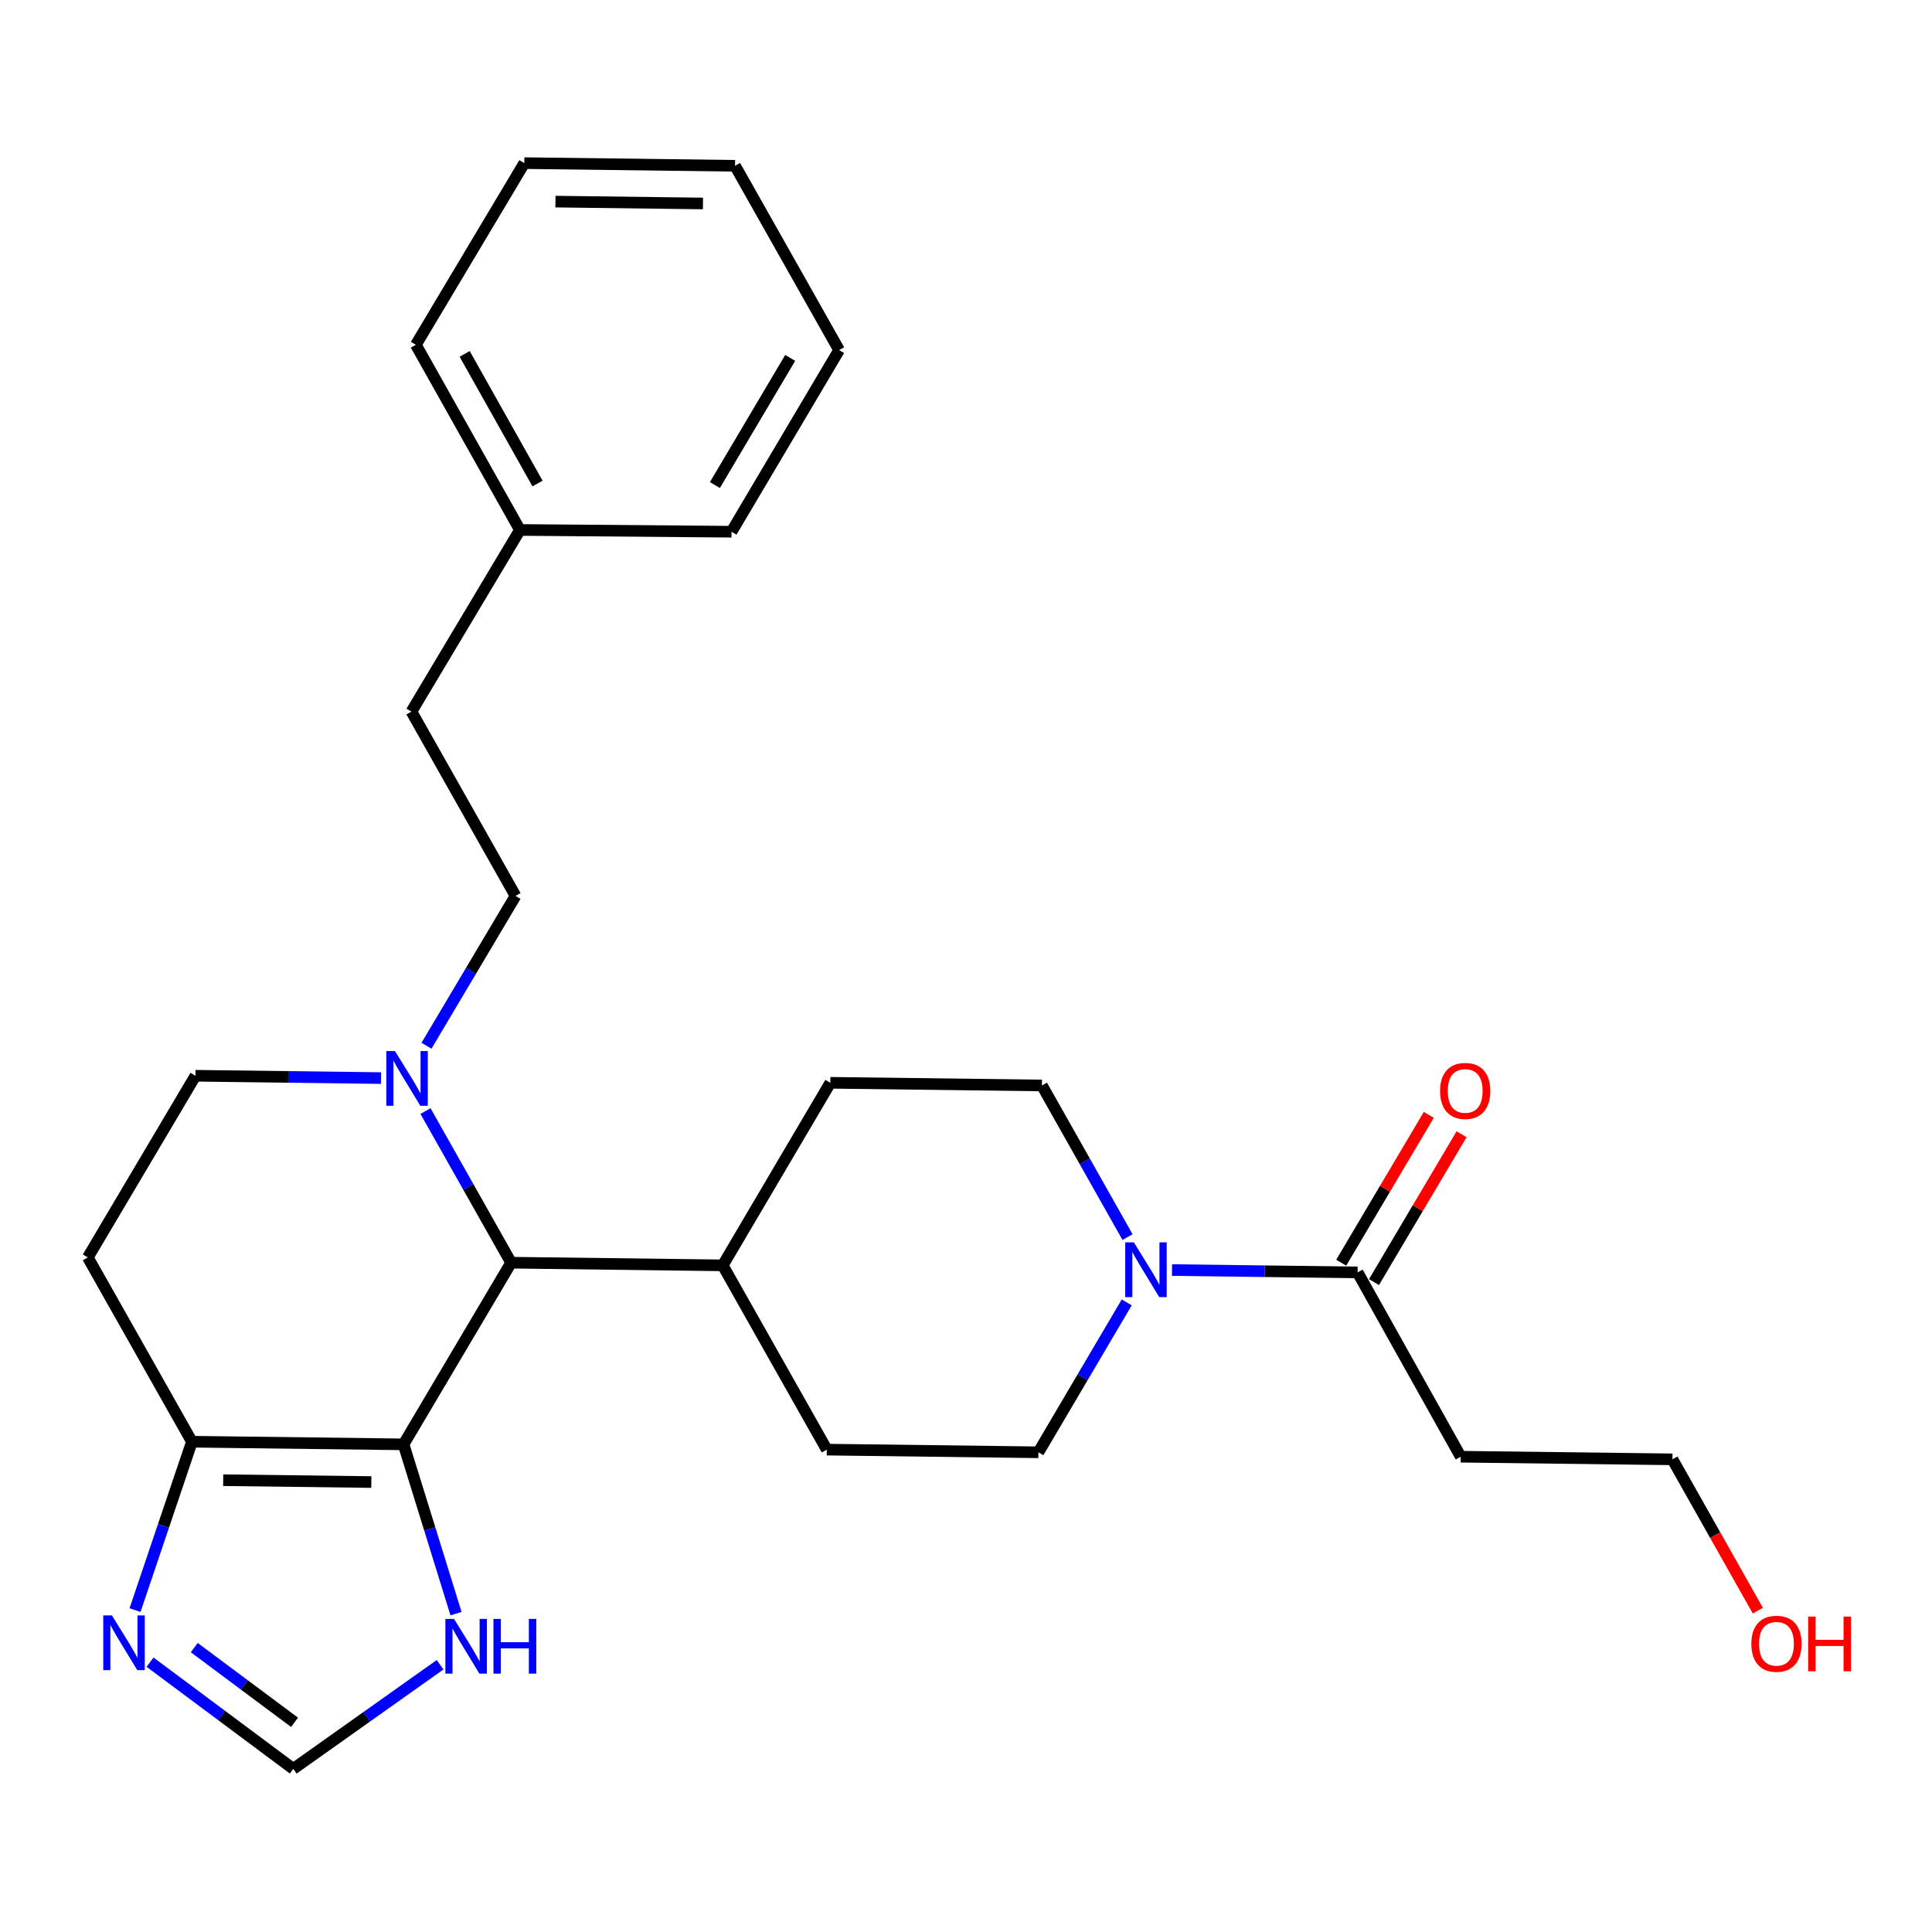 <?xml version='1.0' encoding='iso-8859-1'?>
<svg version='1.1' baseProfile='full'
              xmlns='http://www.w3.org/2000/svg'
                      xmlns:rdkit='http://www.rdkit.org/xml'
                      xmlns:xlink='http://www.w3.org/1999/xlink'
                  xml:space='preserve'
width='1000px' height='1000px' viewBox='0 0 1000 1000'>
<!-- END OF HEADER -->
<rect style='opacity:1.0;fill:#FFFFFF;stroke:none' width='1000' height='1000' x='0' y='0'> </rect>
<path class='bond-0' d='M 208.877,747.597 L 99.337,746.228' style='fill:none;fill-rule:evenodd;stroke:#000000;stroke-width:6px;stroke-linecap:butt;stroke-linejoin:miter;stroke-opacity:1' />
<path class='bond-0' d='M 192.199,767.104 L 115.522,766.145' style='fill:none;fill-rule:evenodd;stroke:#000000;stroke-width:6px;stroke-linecap:butt;stroke-linejoin:miter;stroke-opacity:1' />
<path class='bond-1' d='M 208.877,747.597 L 264.556,653.566' style='fill:none;fill-rule:evenodd;stroke:#000000;stroke-width:6px;stroke-linecap:butt;stroke-linejoin:miter;stroke-opacity:1' />
<path class='bond-6' d='M 208.877,747.597 L 222.456,791.406' style='fill:none;fill-rule:evenodd;stroke:#000000;stroke-width:6px;stroke-linecap:butt;stroke-linejoin:miter;stroke-opacity:1' />
<path class='bond-6' d='M 222.456,791.406 L 236.035,835.215' style='fill:none;fill-rule:evenodd;stroke:#0000FF;stroke-width:6px;stroke-linecap:butt;stroke-linejoin:miter;stroke-opacity:1' />
<path class='bond-4' d='M 99.337,746.228 L 84.615,789.807' style='fill:none;fill-rule:evenodd;stroke:#000000;stroke-width:6px;stroke-linecap:butt;stroke-linejoin:miter;stroke-opacity:1' />
<path class='bond-4' d='M 84.615,789.807 L 69.893,833.386' style='fill:none;fill-rule:evenodd;stroke:#0000FF;stroke-width:6px;stroke-linecap:butt;stroke-linejoin:miter;stroke-opacity:1' />
<path class='bond-8' d='M 99.337,746.228 L 45.455,650.839' style='fill:none;fill-rule:evenodd;stroke:#000000;stroke-width:6px;stroke-linecap:butt;stroke-linejoin:miter;stroke-opacity:1' />
<path class='bond-2' d='M 264.556,653.566 L 242.396,614.325' style='fill:none;fill-rule:evenodd;stroke:#000000;stroke-width:6px;stroke-linecap:butt;stroke-linejoin:miter;stroke-opacity:1' />
<path class='bond-2' d='M 242.396,614.325 L 220.237,575.085' style='fill:none;fill-rule:evenodd;stroke:#0000FF;stroke-width:6px;stroke-linecap:butt;stroke-linejoin:miter;stroke-opacity:1' />
<path class='bond-10' d='M 264.556,653.566 L 374.084,654.946' style='fill:none;fill-rule:evenodd;stroke:#000000;stroke-width:6px;stroke-linecap:butt;stroke-linejoin:miter;stroke-opacity:1' />
<path class='bond-14' d='M 220.742,541.279 L 243.788,502.498' style='fill:none;fill-rule:evenodd;stroke:#0000FF;stroke-width:6px;stroke-linecap:butt;stroke-linejoin:miter;stroke-opacity:1' />
<path class='bond-14' d='M 243.788,502.498 L 266.833,463.717' style='fill:none;fill-rule:evenodd;stroke:#000000;stroke-width:6px;stroke-linecap:butt;stroke-linejoin:miter;stroke-opacity:1' />
<path class='bond-28' d='M 197.216,558.017 L 149.191,557.412' style='fill:none;fill-rule:evenodd;stroke:#0000FF;stroke-width:6px;stroke-linecap:butt;stroke-linejoin:miter;stroke-opacity:1' />
<path class='bond-28' d='M 149.191,557.412 L 101.166,556.807' style='fill:none;fill-rule:evenodd;stroke:#000000;stroke-width:6px;stroke-linecap:butt;stroke-linejoin:miter;stroke-opacity:1' />
<path class='bond-3' d='M 583.612,640.314 L 561.457,601.074' style='fill:none;fill-rule:evenodd;stroke:#0000FF;stroke-width:6px;stroke-linecap:butt;stroke-linejoin:miter;stroke-opacity:1' />
<path class='bond-3' d='M 561.457,601.074 L 539.302,561.834' style='fill:none;fill-rule:evenodd;stroke:#000000;stroke-width:6px;stroke-linecap:butt;stroke-linejoin:miter;stroke-opacity:1' />
<path class='bond-5' d='M 606.631,657.382 L 654.661,657.987' style='fill:none;fill-rule:evenodd;stroke:#0000FF;stroke-width:6px;stroke-linecap:butt;stroke-linejoin:miter;stroke-opacity:1' />
<path class='bond-5' d='M 654.661,657.987 L 702.692,658.592' style='fill:none;fill-rule:evenodd;stroke:#000000;stroke-width:6px;stroke-linecap:butt;stroke-linejoin:miter;stroke-opacity:1' />
<path class='bond-29' d='M 583.193,674.114 L 560.333,712.909' style='fill:none;fill-rule:evenodd;stroke:#0000FF;stroke-width:6px;stroke-linecap:butt;stroke-linejoin:miter;stroke-opacity:1' />
<path class='bond-29' d='M 560.333,712.909 L 537.473,751.704' style='fill:none;fill-rule:evenodd;stroke:#000000;stroke-width:6px;stroke-linecap:butt;stroke-linejoin:miter;stroke-opacity:1' />
<path class='bond-27' d='M 77.654,860.327 L 114.73,887.946' style='fill:none;fill-rule:evenodd;stroke:#0000FF;stroke-width:6px;stroke-linecap:butt;stroke-linejoin:miter;stroke-opacity:1' />
<path class='bond-27' d='M 114.73,887.946 L 151.807,915.565' style='fill:none;fill-rule:evenodd;stroke:#000000;stroke-width:6px;stroke-linecap:butt;stroke-linejoin:miter;stroke-opacity:1' />
<path class='bond-27' d='M 100.553,852.804 L 126.507,872.137' style='fill:none;fill-rule:evenodd;stroke:#0000FF;stroke-width:6px;stroke-linecap:butt;stroke-linejoin:miter;stroke-opacity:1' />
<path class='bond-27' d='M 126.507,872.137 L 152.46,891.47' style='fill:none;fill-rule:evenodd;stroke:#000000;stroke-width:6px;stroke-linecap:butt;stroke-linejoin:miter;stroke-opacity:1' />
<path class='bond-13' d='M 702.692,658.592 L 756.071,753.993' style='fill:none;fill-rule:evenodd;stroke:#000000;stroke-width:6px;stroke-linecap:butt;stroke-linejoin:miter;stroke-opacity:1' />
<path class='bond-15' d='M 711.172,663.616 L 733.836,625.357' style='fill:none;fill-rule:evenodd;stroke:#000000;stroke-width:6px;stroke-linecap:butt;stroke-linejoin:miter;stroke-opacity:1' />
<path class='bond-15' d='M 733.836,625.357 L 756.5,587.098' style='fill:none;fill-rule:evenodd;stroke:#FF0000;stroke-width:6px;stroke-linecap:butt;stroke-linejoin:miter;stroke-opacity:1' />
<path class='bond-15' d='M 694.211,653.569 L 716.875,615.31' style='fill:none;fill-rule:evenodd;stroke:#000000;stroke-width:6px;stroke-linecap:butt;stroke-linejoin:miter;stroke-opacity:1' />
<path class='bond-15' d='M 716.875,615.31 L 739.539,577.051' style='fill:none;fill-rule:evenodd;stroke:#FF0000;stroke-width:6px;stroke-linecap:butt;stroke-linejoin:miter;stroke-opacity:1' />
<path class='bond-7' d='M 227.79,861.673 L 189.799,888.619' style='fill:none;fill-rule:evenodd;stroke:#0000FF;stroke-width:6px;stroke-linecap:butt;stroke-linejoin:miter;stroke-opacity:1' />
<path class='bond-7' d='M 189.799,888.619 L 151.807,915.565' style='fill:none;fill-rule:evenodd;stroke:#000000;stroke-width:6px;stroke-linecap:butt;stroke-linejoin:miter;stroke-opacity:1' />
<path class='bond-9' d='M 45.455,650.839 L 101.166,556.807' style='fill:none;fill-rule:evenodd;stroke:#000000;stroke-width:6px;stroke-linecap:butt;stroke-linejoin:miter;stroke-opacity:1' />
<path class='bond-16' d='M 374.084,654.946 L 429.774,560.454' style='fill:none;fill-rule:evenodd;stroke:#000000;stroke-width:6px;stroke-linecap:butt;stroke-linejoin:miter;stroke-opacity:1' />
<path class='bond-17' d='M 374.084,654.946 L 427.945,750.324' style='fill:none;fill-rule:evenodd;stroke:#000000;stroke-width:6px;stroke-linecap:butt;stroke-linejoin:miter;stroke-opacity:1' />
<path class='bond-11' d='M 539.302,561.834 L 429.774,560.454' style='fill:none;fill-rule:evenodd;stroke:#000000;stroke-width:6px;stroke-linecap:butt;stroke-linejoin:miter;stroke-opacity:1' />
<path class='bond-12' d='M 537.473,751.704 L 427.945,750.324' style='fill:none;fill-rule:evenodd;stroke:#000000;stroke-width:6px;stroke-linecap:butt;stroke-linejoin:miter;stroke-opacity:1' />
<path class='bond-21' d='M 756.071,753.993 L 865.643,755.351' style='fill:none;fill-rule:evenodd;stroke:#000000;stroke-width:6px;stroke-linecap:butt;stroke-linejoin:miter;stroke-opacity:1' />
<path class='bond-18' d='M 266.833,463.717 L 212.962,368.327' style='fill:none;fill-rule:evenodd;stroke:#000000;stroke-width:6px;stroke-linecap:butt;stroke-linejoin:miter;stroke-opacity:1' />
<path class='bond-19' d='M 212.962,368.327 L 269.111,274.306' style='fill:none;fill-rule:evenodd;stroke:#000000;stroke-width:6px;stroke-linecap:butt;stroke-linejoin:miter;stroke-opacity:1' />
<path class='bond-22' d='M 269.111,274.306 L 215.251,178.456' style='fill:none;fill-rule:evenodd;stroke:#000000;stroke-width:6px;stroke-linecap:butt;stroke-linejoin:miter;stroke-opacity:1' />
<path class='bond-22' d='M 278.218,250.271 L 240.516,183.177' style='fill:none;fill-rule:evenodd;stroke:#000000;stroke-width:6px;stroke-linecap:butt;stroke-linejoin:miter;stroke-opacity:1' />
<path class='bond-23' d='M 269.111,274.306 L 378.64,275.215' style='fill:none;fill-rule:evenodd;stroke:#000000;stroke-width:6px;stroke-linecap:butt;stroke-linejoin:miter;stroke-opacity:1' />
<path class='bond-20' d='M 909.862,833.672 L 887.752,794.512' style='fill:none;fill-rule:evenodd;stroke:#FF0000;stroke-width:6px;stroke-linecap:butt;stroke-linejoin:miter;stroke-opacity:1' />
<path class='bond-20' d='M 887.752,794.512 L 865.643,755.351' style='fill:none;fill-rule:evenodd;stroke:#000000;stroke-width:6px;stroke-linecap:butt;stroke-linejoin:miter;stroke-opacity:1' />
<path class='bond-25' d='M 215.251,178.456 L 271.378,84.435' style='fill:none;fill-rule:evenodd;stroke:#000000;stroke-width:6px;stroke-linecap:butt;stroke-linejoin:miter;stroke-opacity:1' />
<path class='bond-24' d='M 378.64,275.215 L 434.319,181.194' style='fill:none;fill-rule:evenodd;stroke:#000000;stroke-width:6px;stroke-linecap:butt;stroke-linejoin:miter;stroke-opacity:1' />
<path class='bond-24' d='M 370.03,251.067 L 409.005,185.252' style='fill:none;fill-rule:evenodd;stroke:#000000;stroke-width:6px;stroke-linecap:butt;stroke-linejoin:miter;stroke-opacity:1' />
<path class='bond-30' d='M 434.319,181.194 L 380.469,85.815' style='fill:none;fill-rule:evenodd;stroke:#000000;stroke-width:6px;stroke-linecap:butt;stroke-linejoin:miter;stroke-opacity:1' />
<path class='bond-26' d='M 271.378,84.435 L 380.469,85.815' style='fill:none;fill-rule:evenodd;stroke:#000000;stroke-width:6px;stroke-linecap:butt;stroke-linejoin:miter;stroke-opacity:1' />
<path class='bond-26' d='M 287.493,104.354 L 363.856,105.32' style='fill:none;fill-rule:evenodd;stroke:#000000;stroke-width:6px;stroke-linecap:butt;stroke-linejoin:miter;stroke-opacity:1' />
<path  class='atom-3' d='M 204.435 544.027
L 213.715 559.027
Q 214.635 560.507, 216.115 563.187
Q 217.595 565.867, 217.675 566.027
L 217.675 544.027
L 221.435 544.027
L 221.435 572.347
L 217.555 572.347
L 207.595 555.947
Q 206.435 554.027, 205.195 551.827
Q 203.995 549.627, 203.635 548.947
L 203.635 572.347
L 199.955 572.347
L 199.955 544.027
L 204.435 544.027
' fill='#0000FF'/>
<path  class='atom-4' d='M 586.892 643.053
L 596.172 658.053
Q 597.092 659.533, 598.572 662.213
Q 600.052 664.893, 600.132 665.053
L 600.132 643.053
L 603.892 643.053
L 603.892 671.373
L 600.012 671.373
L 590.052 654.973
Q 588.892 653.053, 587.652 650.853
Q 586.452 648.653, 586.092 647.973
L 586.092 671.373
L 582.412 671.373
L 582.412 643.053
L 586.892 643.053
' fill='#0000FF'/>
<path  class='atom-5' d='M 57.922 836.132
L 67.202 851.132
Q 68.122 852.612, 69.602 855.292
Q 71.082 857.972, 71.162 858.132
L 71.162 836.132
L 74.922 836.132
L 74.922 864.452
L 71.042 864.452
L 61.082 848.052
Q 59.922 846.132, 58.682 843.932
Q 57.482 841.732, 57.122 841.052
L 57.122 864.452
L 53.442 864.452
L 53.442 836.132
L 57.922 836.132
' fill='#0000FF'/>
<path  class='atom-7' d='M 235.012 837.95
L 244.292 852.95
Q 245.212 854.43, 246.692 857.11
Q 248.172 859.79, 248.252 859.95
L 248.252 837.95
L 252.012 837.95
L 252.012 866.27
L 248.132 866.27
L 238.172 849.87
Q 237.012 847.95, 235.772 845.75
Q 234.572 843.55, 234.212 842.87
L 234.212 866.27
L 230.532 866.27
L 230.532 837.95
L 235.012 837.95
' fill='#0000FF'/>
<path  class='atom-7' d='M 255.412 837.95
L 259.252 837.95
L 259.252 849.99
L 273.732 849.99
L 273.732 837.95
L 277.572 837.95
L 277.572 866.27
L 273.732 866.27
L 273.732 853.19
L 259.252 853.19
L 259.252 866.27
L 255.412 866.27
L 255.412 837.95
' fill='#0000FF'/>
<path  class='atom-16' d='M 745.381 564.663
Q 745.381 557.863, 748.741 554.063
Q 752.101 550.263, 758.381 550.263
Q 764.661 550.263, 768.021 554.063
Q 771.381 557.863, 771.381 564.663
Q 771.381 571.543, 767.981 575.463
Q 764.581 579.343, 758.381 579.343
Q 752.141 579.343, 748.741 575.463
Q 745.381 571.583, 745.381 564.663
M 758.381 576.143
Q 762.701 576.143, 765.021 573.263
Q 767.381 570.343, 767.381 564.663
Q 767.381 559.103, 765.021 556.303
Q 762.701 553.463, 758.381 553.463
Q 754.061 553.463, 751.701 556.263
Q 749.381 559.063, 749.381 564.663
Q 749.381 570.383, 751.701 573.263
Q 754.061 576.143, 758.381 576.143
' fill='#FF0000'/>
<path  class='atom-21' d='M 906.493 850.81
Q 906.493 844.01, 909.853 840.21
Q 913.213 836.41, 919.493 836.41
Q 925.773 836.41, 929.133 840.21
Q 932.493 844.01, 932.493 850.81
Q 932.493 857.69, 929.093 861.61
Q 925.693 865.49, 919.493 865.49
Q 913.253 865.49, 909.853 861.61
Q 906.493 857.73, 906.493 850.81
M 919.493 862.29
Q 923.813 862.29, 926.133 859.41
Q 928.493 856.49, 928.493 850.81
Q 928.493 845.25, 926.133 842.45
Q 923.813 839.61, 919.493 839.61
Q 915.173 839.61, 912.813 842.41
Q 910.493 845.21, 910.493 850.81
Q 910.493 856.53, 912.813 859.41
Q 915.173 862.29, 919.493 862.29
' fill='#FF0000'/>
<path  class='atom-21' d='M 935.893 836.73
L 939.733 836.73
L 939.733 848.77
L 954.213 848.77
L 954.213 836.73
L 958.053 836.73
L 958.053 865.05
L 954.213 865.05
L 954.213 851.97
L 939.733 851.97
L 939.733 865.05
L 935.893 865.05
L 935.893 836.73
' fill='#FF0000'/>
</svg>
